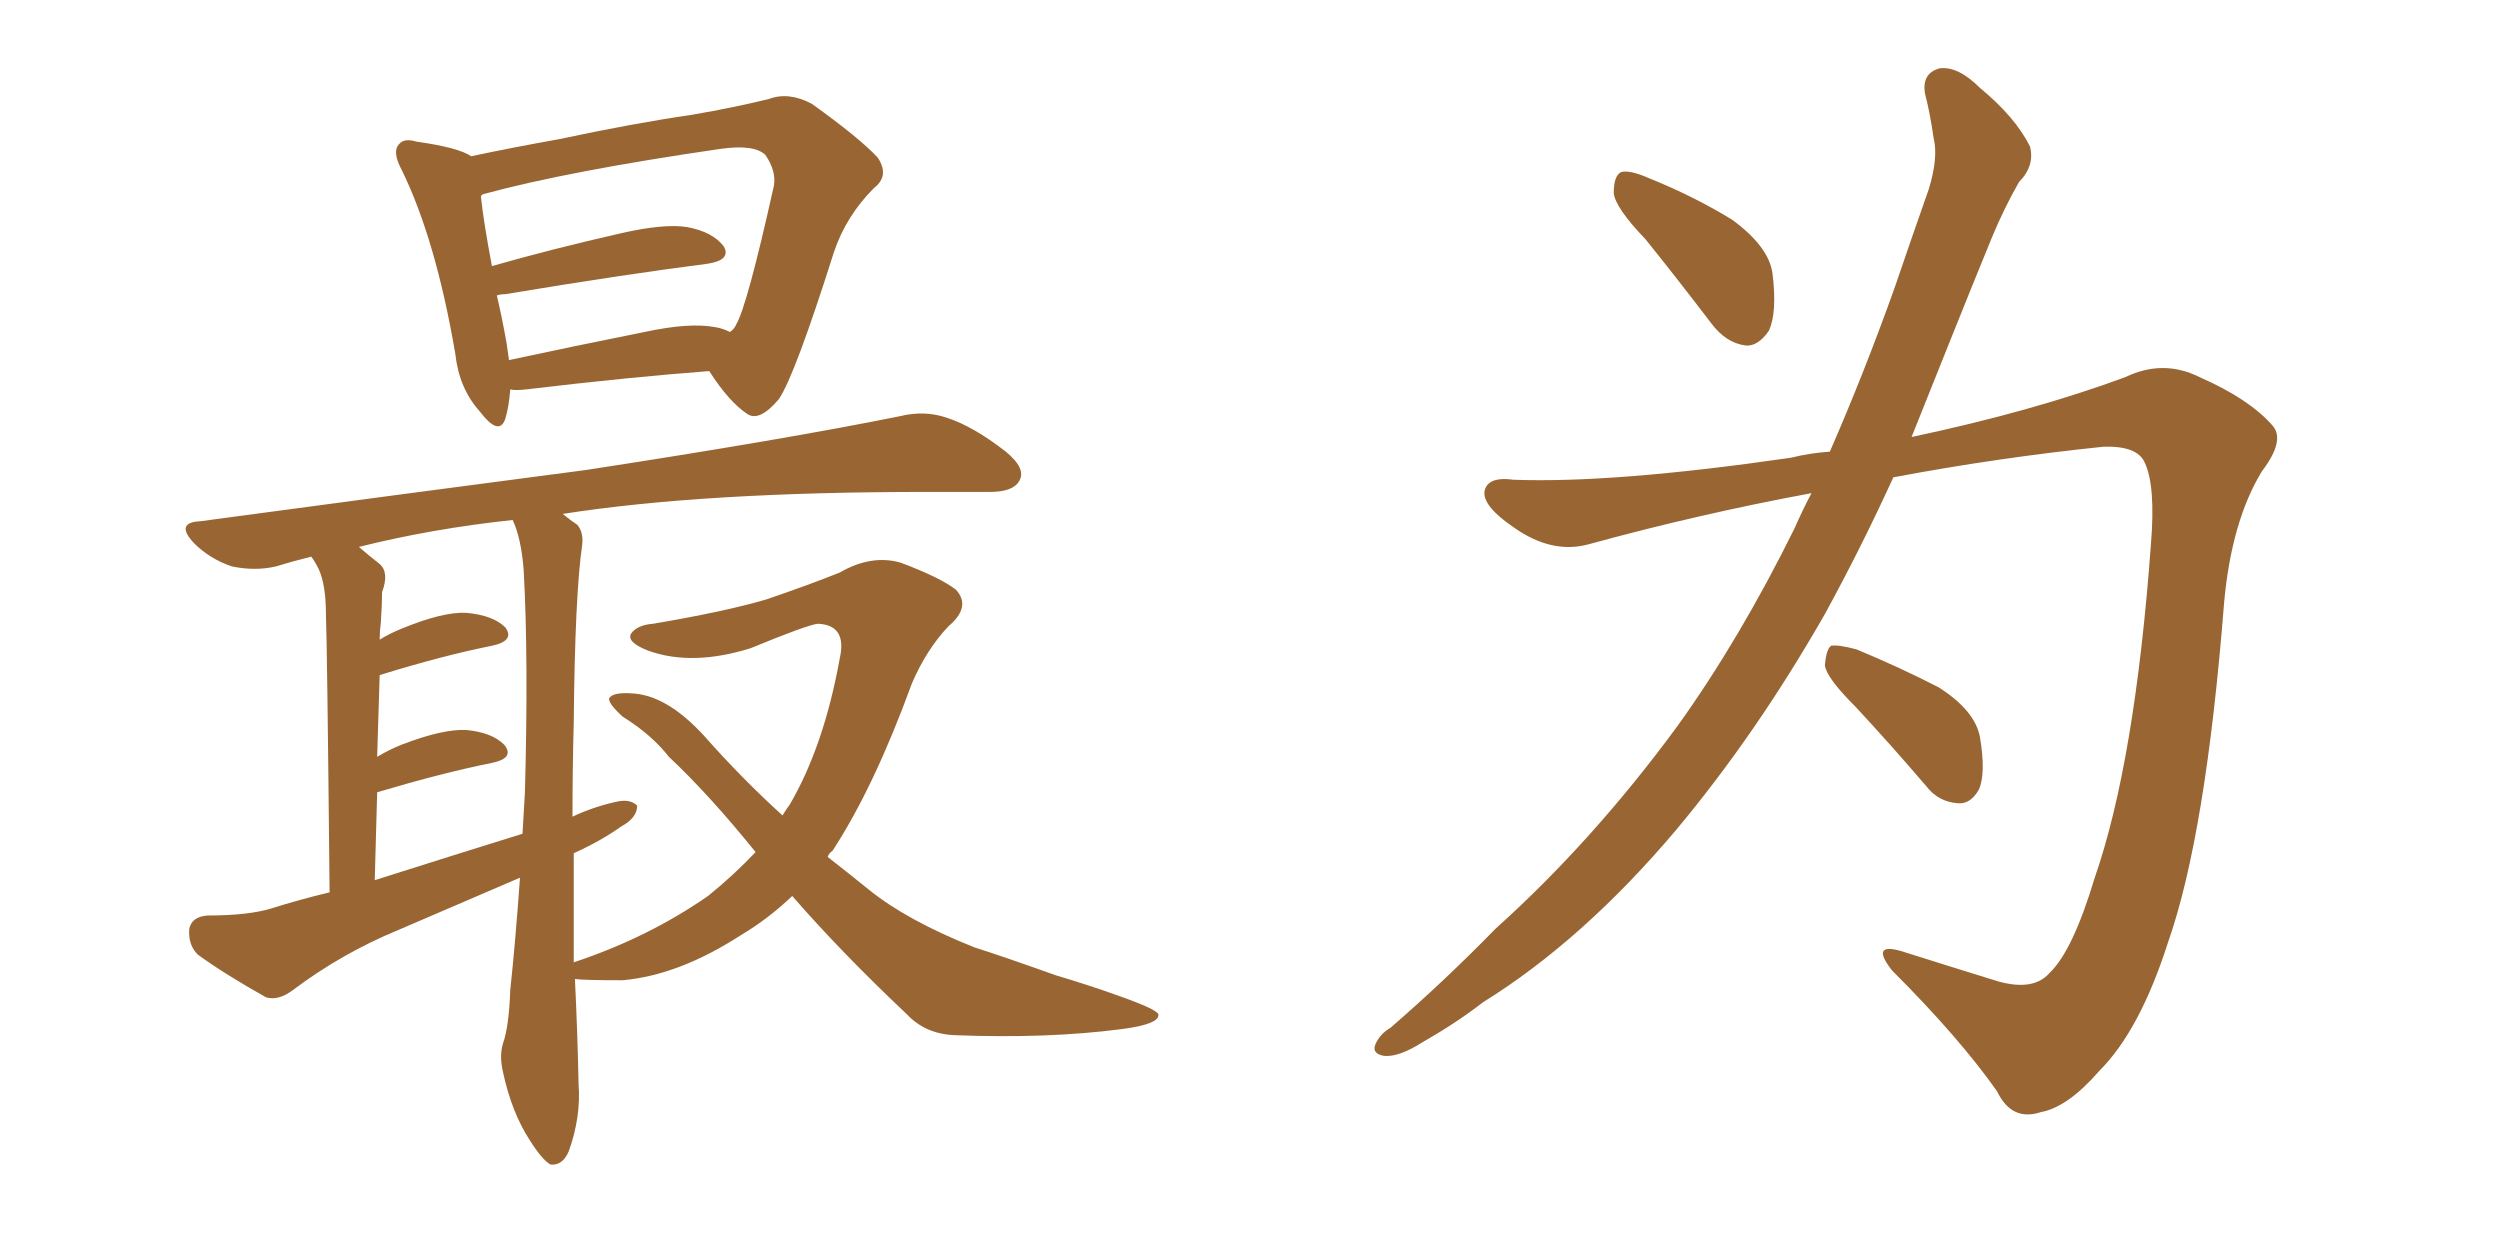 <svg xmlns="http://www.w3.org/2000/svg" xmlns:xlink="http://www.w3.org/1999/xlink" width="300" height="150"><path fill="#996633" padding="10" d="M61.23 46.73L61.23 46.73Q61.08 48.78 60.64 50.24L60.64 50.24Q59.91 52.44 57.57 49.37L57.57 49.37Q55.08 46.58 54.64 42.48L54.64 42.48Q52.29 28.71 48.19 20.36L48.19 20.36Q47.02 18.16 47.90 17.29L47.90 17.29Q48.49 16.55 49.95 16.99L49.95 16.99Q55.08 17.72 56.54 18.75L56.54 18.75Q61.38 17.72 67.09 16.70L67.09 16.70Q76.03 14.79 83.06 13.77L83.06 13.77Q88.18 12.89 92.29 11.87L92.29 11.87Q94.63 10.99 97.41 12.45L97.41 12.45Q103.13 16.55 105.32 18.90L105.32 18.90Q106.79 21.09 104.88 22.56L104.88 22.56Q101.51 25.93 100.05 30.32L100.05 30.32L100.05 30.32Q95.36 45.12 93.46 47.90L93.46 47.90Q91.11 50.68 89.65 49.66L89.65 49.66Q87.45 48.19 85.11 44.53L85.11 44.53Q75.44 45.26 63.13 46.73L63.13 46.73Q61.82 46.88 61.23 46.73ZM85.84 39.26L85.84 39.26Q86.72 39.40 87.60 39.84L87.60 39.84Q88.18 39.40 88.33 38.96L88.33 38.96Q89.65 36.77 92.87 22.27L92.87 22.27Q93.16 20.51 91.85 18.60L91.85 18.60Q90.53 17.29 86.43 17.87L86.43 17.87Q68.26 20.51 58.01 23.29L58.01 23.29Q57.71 23.44 57.71 23.58L57.71 23.58Q58.01 26.51 59.03 31.93L59.03 31.93Q66.21 29.88 74.56 27.98L74.56 27.98Q79.69 26.81 82.47 27.25L82.47 27.25Q85.55 27.83 86.87 29.59L86.87 29.59Q87.74 31.20 84.96 31.64L84.96 31.64Q74.71 32.96 60.64 35.30L60.64 35.30Q60.06 35.30 59.62 35.45L59.62 35.45Q60.21 37.94 60.79 41.16L60.79 41.16Q60.94 42.19 61.08 43.21L61.08 43.21Q68.55 41.60 77.34 39.84L77.34 39.84Q82.76 38.67 85.84 39.26ZM95.07 107.52L95.07 107.52Q92.14 110.30 88.92 112.21L88.92 112.21Q81.45 117.04 74.71 117.63L74.71 117.63Q70.02 117.63 68.99 117.48L68.99 117.48Q69.29 123.49 69.43 130.08L69.43 130.08Q69.73 134.03 68.26 138.13L68.26 138.13Q67.53 139.89 66.06 139.75L66.06 139.75Q65.04 139.16 63.57 136.82L63.57 136.82Q61.38 133.45 60.35 128.61L60.35 128.61Q59.91 126.71 60.35 125.24L60.35 125.24Q61.08 123.19 61.23 118.80L61.23 118.80Q61.82 113.38 62.40 105.32L62.40 105.32Q54.93 108.54 47.75 111.62L47.75 111.62Q41.02 114.40 35.16 118.80L35.16 118.80Q33.40 120.12 31.93 119.68L31.93 119.68Q26.95 116.89 23.73 114.55L23.73 114.55Q22.56 113.38 22.71 111.47L22.71 111.47Q23.00 110.01 24.90 109.86L24.90 109.86Q29.88 109.86 32.67 108.98L32.67 108.98Q35.89 107.96 39.55 107.08L39.55 107.08Q39.26 77.20 39.11 73.68L39.11 73.68Q39.11 70.17 38.23 68.26L38.23 68.26Q37.79 67.38 37.35 66.80L37.35 66.80Q35.01 67.38 33.11 67.97L33.11 67.97Q30.62 68.55 27.83 67.97L27.83 67.97Q25.20 67.09 23.29 65.19L23.29 65.19Q20.95 62.70 24.02 62.55L24.02 62.55Q49.07 59.18 70.31 56.40L70.31 56.40Q94.19 52.73 107.96 49.95L107.96 49.95Q110.89 49.22 113.53 50.10L113.53 50.10Q116.75 51.12 120.70 54.20L120.70 54.20Q123.19 56.25 122.31 57.71L122.31 57.71Q121.58 59.03 118.80 59.03L118.80 59.03Q115.28 59.03 111.18 59.03L111.18 59.03Q84.38 59.03 67.53 61.67L67.53 61.67Q68.41 62.40 69.29 62.99L69.29 62.99Q70.02 63.87 69.87 65.33L69.87 65.33Q68.99 71.34 68.85 86.72L68.85 86.72Q68.70 92.14 68.70 98.00L68.70 98.00Q71.19 96.83 73.83 96.24L73.83 96.24Q75.59 95.80 76.46 96.68L76.46 96.68Q76.46 98.14 74.56 99.17L74.56 99.17Q72.07 100.93 68.85 102.39L68.85 102.39Q68.85 108.84 68.85 115.58L68.85 115.58Q68.85 115.43 68.99 115.43L68.99 115.43Q77.78 112.50 84.96 107.52L84.96 107.52Q88.04 105.03 90.67 102.25L90.67 102.25Q85.11 95.36 80.27 90.82L80.27 90.82Q78.22 88.18 74.71 85.99L74.71 85.99Q72.95 84.38 73.10 83.79L73.10 83.79Q73.54 83.06 75.73 83.20L75.73 83.20Q79.98 83.35 84.52 88.33L84.52 88.33Q89.06 93.46 93.90 97.85L93.90 97.85Q94.34 97.12 94.78 96.53L94.78 96.53Q98.88 89.50 100.78 78.96L100.78 78.96Q101.66 75 98.14 74.85L98.14 74.85Q96.83 75 90.09 77.78L90.09 77.78Q83.06 79.98 77.78 78.08L77.78 78.08Q75.15 77.05 75.73 76.03L75.73 76.03Q76.46 75 78.37 74.85L78.37 74.85Q87.01 73.39 91.99 71.92L91.99 71.92Q97.12 70.17 100.78 68.70L100.78 68.70Q104.59 66.50 108.11 67.53L108.11 67.53Q112.79 69.29 114.70 70.75L114.70 70.75Q116.60 72.80 113.82 75.15L113.82 75.15Q111.18 77.93 109.42 82.03L109.42 82.03Q104.88 94.48 99.90 102.10L99.90 102.10Q99.46 102.39 99.32 102.83L99.32 102.83Q101.95 104.88 104.30 106.79L104.30 106.79Q108.84 110.45 116.89 113.67L116.89 113.67Q120.56 114.84 126.71 117.04L126.71 117.04Q130.66 118.21 134.33 119.53L134.33 119.53Q138.87 121.14 139.01 121.73L139.01 121.73Q139.16 122.90 134.62 123.49L134.62 123.49Q125.68 124.66 114.55 124.22L114.55 124.22Q111.04 124.07 108.84 121.73L108.84 121.73Q100.93 114.26 95.07 107.52ZM44.97 105.62L44.97 105.62L44.97 105.62Q54.20 102.69 62.70 100.05L62.70 100.05Q62.84 97.41 62.99 95.07L62.99 95.07Q63.43 78.96 62.84 68.41L62.84 68.41Q62.55 64.60 61.52 62.40L61.52 62.40Q51.86 63.43 43.07 65.63L43.07 65.63Q44.24 66.65 45.56 67.68L45.56 67.68Q46.73 68.70 45.85 71.04L45.85 71.04Q45.85 72.51 45.70 74.71L45.70 74.71Q45.56 75.73 45.56 76.76L45.56 76.76Q46.73 76.03 48.19 75.44L48.19 75.44Q53.17 73.39 55.96 73.54L55.96 73.54Q59.18 73.83 60.64 75.29L60.64 75.29Q61.82 76.90 59.03 77.49L59.03 77.49Q53.17 78.66 45.56 81.01L45.56 81.01Q45.41 85.55 45.26 90.82L45.26 90.82Q46.73 89.94 48.19 89.36L48.19 89.36Q53.17 87.45 55.96 87.60L55.96 87.60Q59.03 87.89 60.50 89.36L60.50 89.36Q61.82 90.97 59.03 91.55L59.03 91.55Q53.17 92.72 45.26 95.07L45.26 95.07Q45.12 100.20 44.97 105.62ZM197.46 28.71L197.46 28.71Q193.80 24.90 193.65 23.14L193.65 23.14Q193.65 21.09 194.53 20.65L194.53 20.65Q195.56 20.36 197.90 21.39L197.90 21.39Q203.32 23.58 207.86 26.37L207.86 26.37Q212.26 29.59 212.70 32.81L212.70 32.81Q213.28 37.50 212.26 39.70L212.26 39.70Q210.94 41.60 209.47 41.46L209.47 41.46Q207.13 41.16 205.37 38.82L205.37 38.82Q201.12 33.25 197.46 28.71ZM219.58 54.20L219.58 54.20Q223.68 44.82 227.34 34.57L227.34 34.57Q229.54 28.13 231.45 22.71L231.45 22.71Q232.62 18.90 232.03 16.55L232.03 16.55Q231.59 13.48 231.01 11.28L231.01 11.28Q230.57 8.79 232.76 8.20L232.76 8.20Q234.96 7.91 237.60 10.55L237.60 10.55Q241.85 14.06 243.60 17.58L243.60 17.58Q244.19 19.92 242.29 21.83L242.29 21.83Q240.53 24.90 239.06 28.42L239.06 28.42Q236.72 34.13 234.08 40.72L234.08 40.72Q231.74 46.58 229.39 52.44L229.39 52.44Q243.90 49.37 255.03 45.26L255.03 45.26Q259.57 43.07 263.96 45.26L263.96 45.26Q269.97 47.90 272.75 51.12L272.75 51.12Q274.22 52.88 271.44 56.54L271.44 56.54Q267.77 62.55 266.89 72.36L266.89 72.36Q264.70 100.20 260.16 113.09L260.16 113.09Q256.79 123.63 251.95 128.47L251.95 128.47Q248.14 132.86 244.92 133.45L244.92 133.45Q241.41 134.62 239.65 130.96L239.65 130.96Q235.11 124.51 227.05 116.46L227.05 116.46Q224.41 113.09 228.08 114.11L228.08 114.11Q233.64 115.87 239.79 117.77L239.79 117.77Q244.04 118.95 245.95 116.75L245.95 116.75Q248.73 114.11 251.37 105.32L251.37 105.32Q256.20 91.41 258.11 65.33L258.11 65.33Q258.69 58.30 257.37 55.52L257.37 55.52Q256.49 53.47 252.39 53.61L252.39 53.61Q239.65 54.93 227.20 57.28L227.20 57.28Q223.39 65.63 218.99 73.68L218.99 73.68Q210.79 88.04 201.12 99.61L201.12 99.61Q189.99 112.79 177.98 120.26L177.98 120.26Q174.76 122.75 170.65 125.10L170.65 125.10Q167.87 126.86 166.11 126.71L166.11 126.71Q164.36 126.42 165.23 124.95L165.23 124.95Q165.82 123.93 166.85 123.34L166.85 123.34Q173.29 117.77 179.44 111.47L179.44 111.47Q191.16 100.93 201.27 87.16L201.27 87.16Q208.74 76.76 215.33 63.43L215.33 63.43Q216.36 61.08 217.38 59.18L217.38 59.18Q203.91 61.67 190.58 65.33L190.58 65.33Q186.18 66.50 181.64 63.28L181.64 63.28Q177.98 60.79 178.13 59.03L178.13 59.03Q178.42 57.13 181.64 57.57L181.64 57.57Q193.65 58.01 214.89 54.93L214.89 54.93Q217.24 54.35 219.58 54.20ZM222.66 84.81L222.66 84.81L222.66 84.81Q219.14 81.30 218.99 79.83L218.99 79.83Q219.14 77.93 219.73 77.49L219.73 77.49Q220.61 77.34 222.80 77.93L222.80 77.93Q228.08 80.13 232.62 82.47L232.62 82.47Q237.01 85.25 237.60 88.48L237.60 88.48Q238.33 92.87 237.45 94.78L237.45 94.78Q236.43 96.53 234.96 96.39L234.96 96.39Q232.62 96.24 231.15 94.34L231.15 94.34Q226.76 89.21 222.66 84.81Z"/></svg>